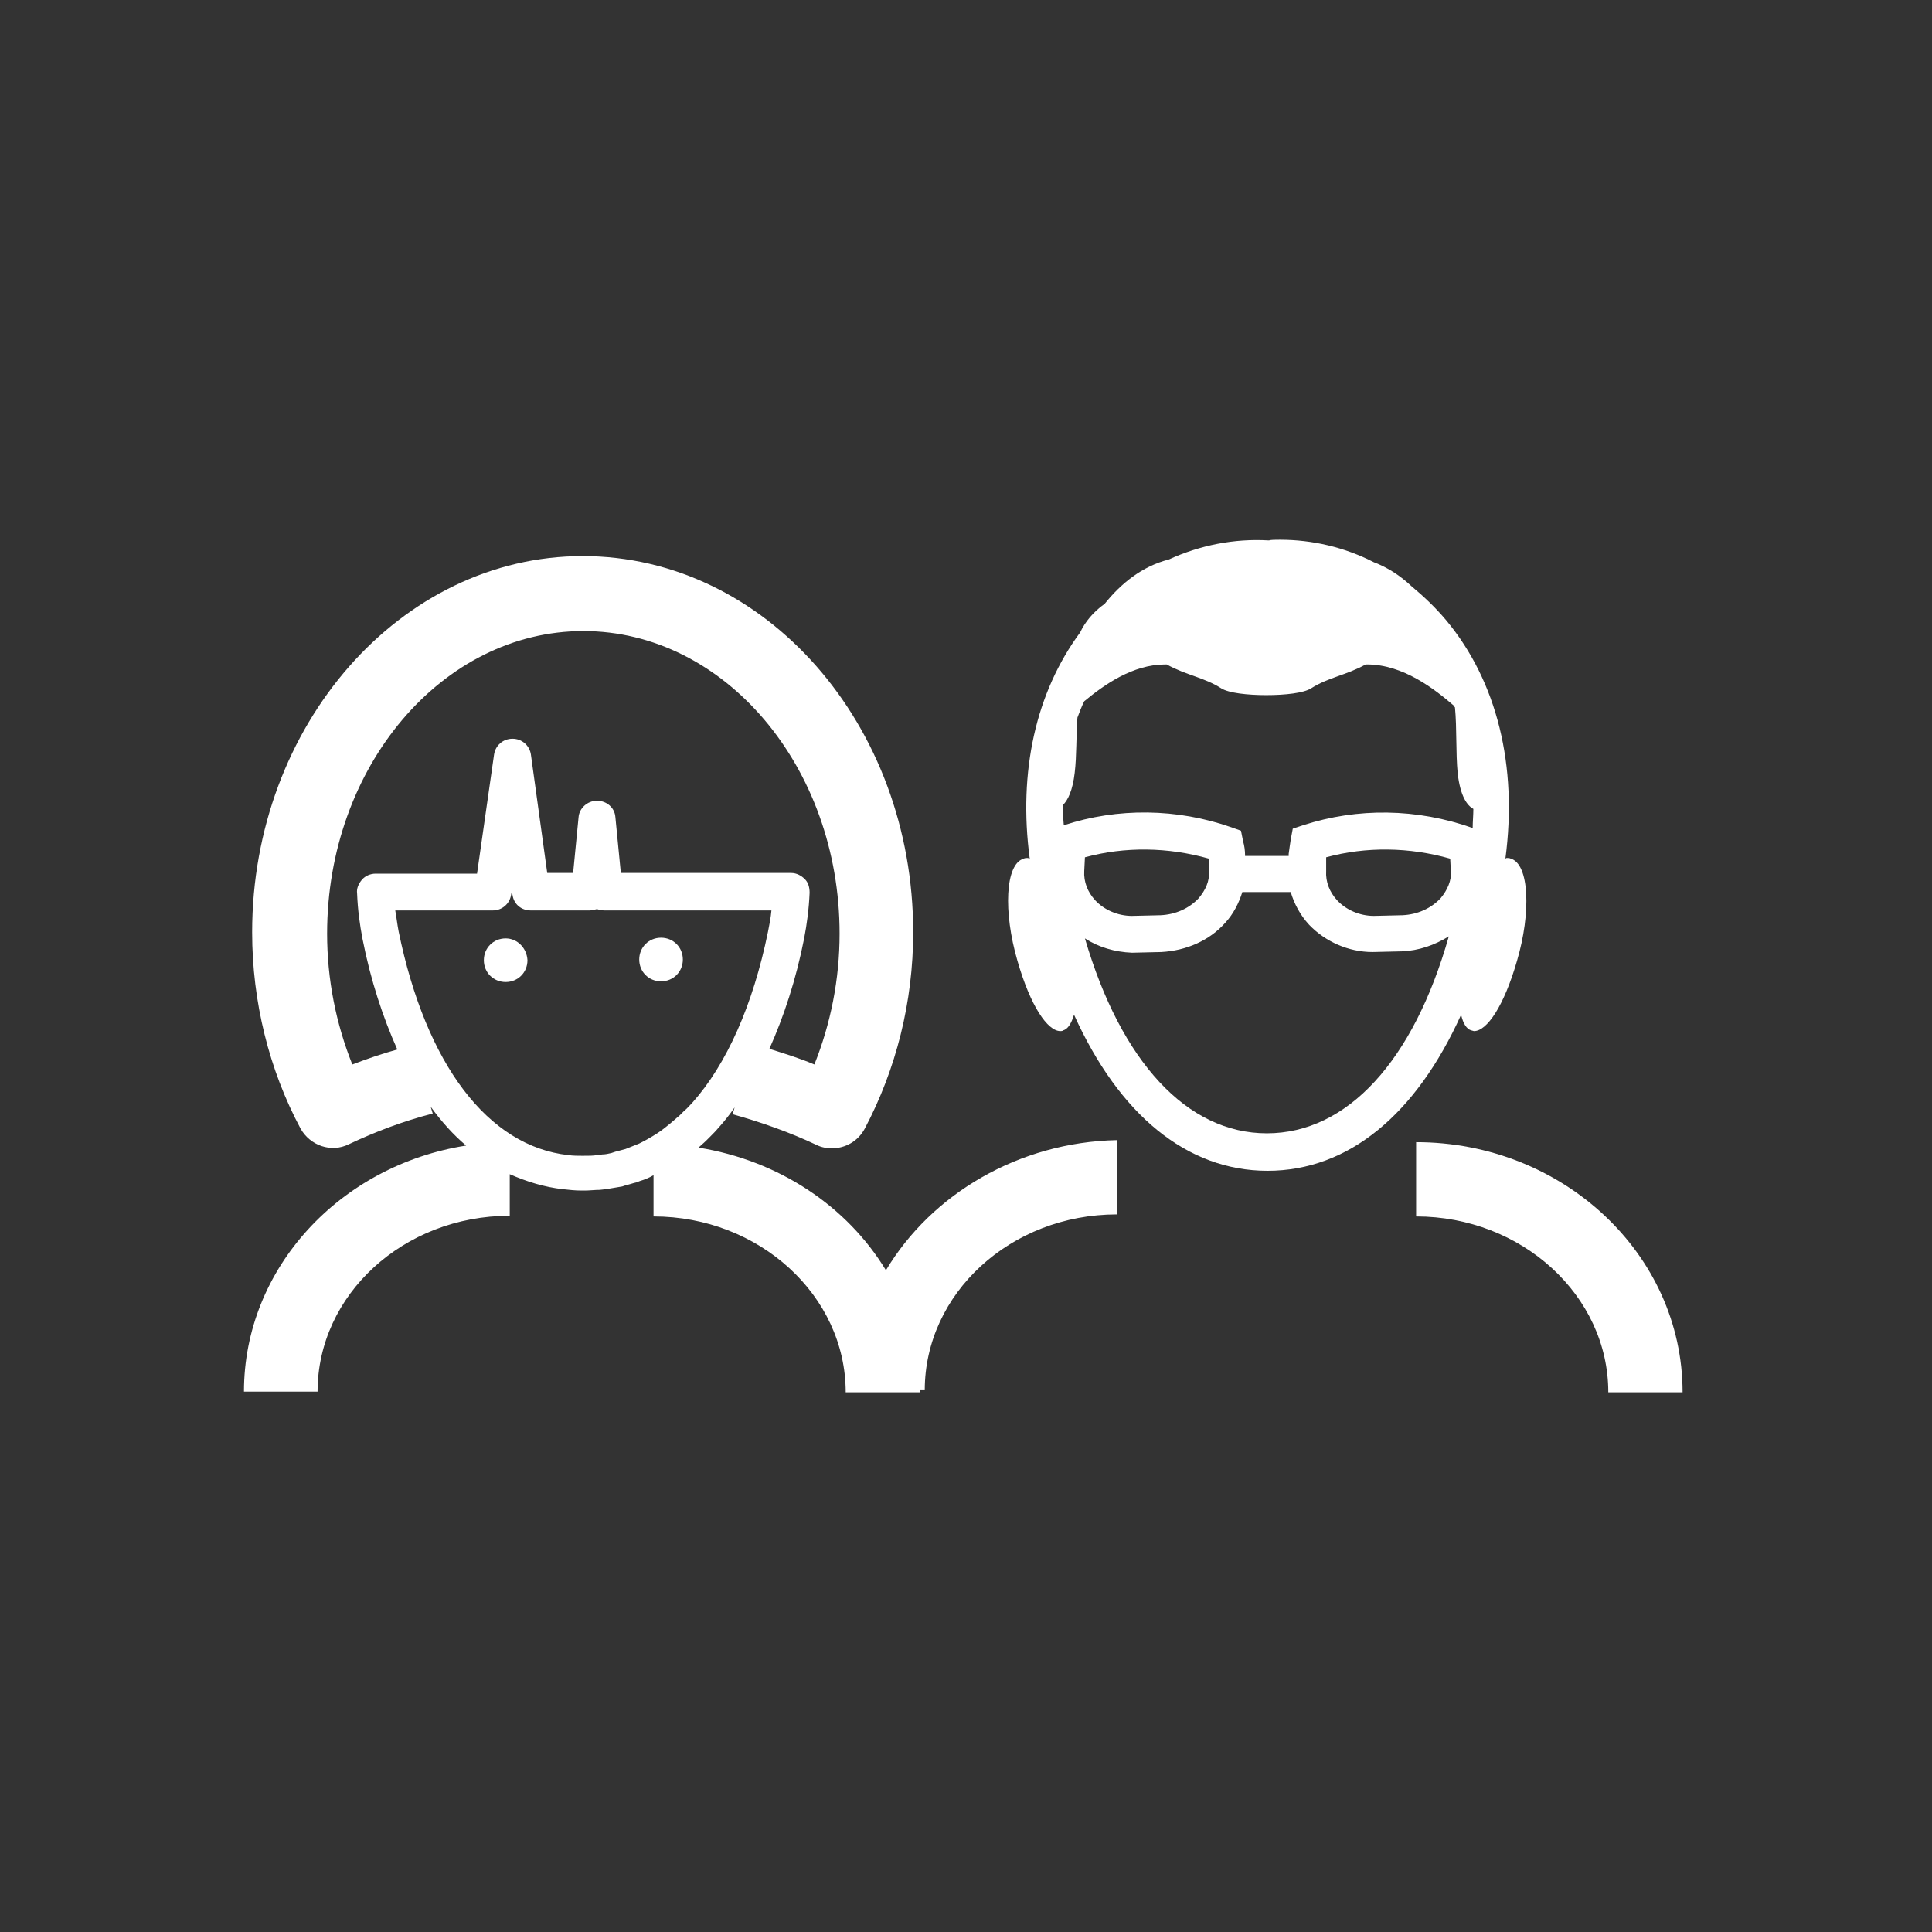 <?xml version="1.0" encoding="utf-8"?>
<!-- Generator: Adobe Illustrator 24.1.2, SVG Export Plug-In . SVG Version: 6.00 Build 0)  -->
<svg version="1.1" id="Calque_1" xmlns="http://www.w3.org/2000/svg" xmlns:xlink="http://www.w3.org/1999/xlink" x="0px" y="0px"
	 viewBox="0 0 283.5 283.5" style="enable-background:new 0 0 283.5 283.5;" xml:space="preserve">
<rect x="0" y="0" width="283.5" height="283.5" fill="#333333" stroke="none"/>
<style type="text/css">
	.st0{fill:#FFFFFF;}
</style>
<g>
	<path class="st0" d="M74.2,137.7c-1.8,0-3.2,1.4-3.2,3.2s1.4,3.2,3.2,3.2c1.8,0,3.2-1.4,3.2-3.2C77.3,139.1,75.9,137.7,74.2,137.7z
		"/>
	<path class="st0" d="M100.2,140.8c0-1.8-1.4-3.2-3.2-3.2c-1.8,0-3.2,1.4-3.2,3.2s1.4,3.2,3.2,3.2C98.8,144,100.2,142.6,100.2,140.8
		z"/>
	<path class="st0" d="M130,186.4c-5.7-9.4-15.7-16.1-27.5-18c0.3-0.3,0.7-0.6,1.2-1.1l0.5-0.5c0.4-0.4,0.9-0.9,1.3-1.4
		c0,0,0-0.1,0.1-0.1c0.8-0.9,1.5-1.8,2.2-2.8l-0.3,1c4.3,1.2,8.5,2.7,12.3,4.5c0.8,0.4,1.6,0.5,2.3,0.5c1.9,0,3.8-1,4.8-2.9
		c4.6-8.7,7.1-18.6,7.1-28.8c0-30.5-21.7-55.2-48.5-55.2c-26.7,0-48.5,24.8-48.5,55.2c0,10.2,2.5,20.2,7.1,28.8
		c1.4,2.5,4.5,3.6,7.1,2.3c3.8-1.8,8-3.4,12.3-4.5l-0.3-1c1.6,2.2,3.3,4.1,5.2,5.7c-18.5,2.9-32.6,18-32.6,36.1h10.8
		c0-14.2,12.6-25.8,28.2-25.8v-6.1c2.5,1.1,5.1,1.9,7.8,2.2c0.9,0.1,1.8,0.2,2.7,0.2l0.5,0c0.7,0,1.5-0.1,2.2-0.1l0.9-0.1
		c0.6-0.1,1.2-0.2,1.8-0.3c0.1,0,0.5-0.1,0.6-0.1l0.6-0.2c0.5-0.1,1-0.3,1.5-0.4l0.5-0.2c0.7-0.2,1.4-0.5,1.9-0.8c0,0,0.1,0,0.1-0.1
		v6.1c15.5,0,28.2,11.6,28.2,25.8h10.9c0-0.1,0-0.2,0-0.3h0.7c0-14.2,12.6-25.8,28.2-25.8v-10.9C149.5,167.6,136.7,175.2,130,186.4z
		 M51.7,156.2c-2.4-6-3.7-12.5-3.7-19.2c0-24.5,16.9-44.4,37.6-44.4c20.7,0,37.6,19.9,37.6,44.4c0,6.7-1.3,13.2-3.7,19.2
		c-2.1-0.9-4.4-1.6-6.6-2.3c2.1-4.7,3.9-10.1,5.1-16.2c0.4-2.1,0.7-4.3,0.8-6.7c0-0.8-0.2-1.5-0.7-2c-0.5-0.5-1.2-0.9-2-0.9h-25
		l-0.8-8.2c-0.1-1.4-1.3-2.4-2.7-2.4c-1.4,0-2.6,1.1-2.7,2.4l-0.8,8.2h-3.8l-2.4-17.4c-0.2-1.3-1.3-2.3-2.7-2.3
		c-1.4,0-2.5,1-2.7,2.3L70,128.2H55.1c-0.7,0-1.5,0.3-2,0.9c-0.5,0.6-0.8,1.3-0.7,2c0.1,2.5,0.4,4.6,0.8,6.7
		c1.2,6.1,3,11.5,5.1,16.2C56.1,154.6,53.8,155.4,51.7,156.2z M95.8,166.7c-0.5,0.3-1,0.6-2,1.1c-0.5,0.2-1,0.4-2,0.8
		c-0.4,0.1-0.7,0.2-1.5,0.4l-0.6,0.2c-0.4,0.1-0.9,0.2-1.3,0.2l-0.8,0.1c-0.6,0.1-1.1,0.1-2.1,0.1c-0.7,0-1.4,0-2.1-0.1
		c-11.8-1.3-20.9-13.3-24.9-32.8c-0.2-1-0.3-2-0.5-3.1h14.3c1.4,0,2.5-1,2.7-2.3l0.1-0.5l0.1,0.5c0.2,1.4,1.3,2.3,2.7,2.3h8.6
		c0.4,0,0.7-0.1,1.1-0.2c0.3,0.1,0.7,0.2,1.1,0.2h24.5c-0.1,1.1-0.3,2.1-0.5,3.1c-2.2,10.8-6.1,19.5-11.1,25.1c0,0,0,0,0,0
		c-0.4,0.4-0.7,0.8-1.3,1.3l-0.6,0.6c-0.5,0.4-1,0.9-1.9,1.6C97.3,165.7,96.8,166.1,95.8,166.7z"/>
	<path class="st0" d="M207.8,167.6v10.9c15.5,0,28.2,11.6,28.2,25.8h10.9C246.9,184,229.3,167.6,207.8,167.6z"/>
	<path class="st0" d="M215.9,151.2c0.1,0,0.3,0.1,0.4,0.1c1.9,0,4.4-3.7,6.3-10.3c2.1-7.1,1.8-14.2-0.9-15c-0.2-0.1-0.4-0.1-0.6-0.1
		c-0.1,0-0.2,0.1-0.2,0.1c1.8-13.6-1.2-26-8.7-35c-1.6-1.9-3.3-3.5-5.1-5c0,0,0,0,0,0c0,0,0,0,0,0c-1.6-1.5-3.4-2.7-5.5-3.5
		c-4.3-2.2-9-3.3-13.8-3.3c-0.6,0-1.3,0-1.6,0.1c-5.1-0.3-10.1,0.7-14.7,2.8c-3.9,1-7,3.5-9.4,6.5c-1.7,1.2-2.9,2.7-3.6,4.2
		c-6.5,8.8-9.1,20.4-7.4,33.2c-0.1,0-0.2-0.1-0.3-0.1c-0.2,0-0.4,0-0.6,0.1c-2.7,0.8-3,7.8-0.9,15c1.9,6.6,4.4,10.3,6.3,10.3
		c0.1,0,0.3,0,0.4-0.1c0.7-0.2,1.2-1,1.6-2.3c6.6,14.6,16.5,22.9,28.4,22.9c11.9,0,21.8-8.3,28.4-22.9
		C214.7,150.2,215.2,151,215.9,151.2z M191.2,121.1l-1.5,0.5l-0.3,1.6c-0.1,0.7-0.2,1.3-0.3,2.1l0,0.3h-6.4v-0.1
		c0-0.7-0.1-1.4-0.3-2.1l-0.3-1.5l-1.4-0.5c-8-2.8-16.7-2.9-24.6-0.3c-0.1-1-0.1-2-0.1-3c0.7-0.7,1.4-2.1,1.7-4.7
		c0.3-2.5,0.2-5.4,0.4-8.1c0.3-0.8,0.6-1.6,1-2.4c2.9-2.4,7.1-5.4,11.9-5.4c0.1,0,0.1,0,0.2,0c2.9,1.6,5.5,1.9,8,3.5
		c1.1,0.7,3.9,1,6.6,1c2.8,0,5.5-0.3,6.6-1c2.5-1.6,5.1-1.9,8-3.5c0.1,0,0.1,0,0.2,0c5.3,0,9.9,3.6,12.8,6.1c0,0.1,0,0.1,0.1,0.2
		c0.3,3.1,0.1,6.6,0.4,9.7c0.4,3.4,1.4,4.7,2.3,5.2c0,0.9-0.1,1.9-0.1,2.8C207.9,118.6,199.2,118.5,191.2,121.1z M177.4,127.9
		c0.1,1.4-0.5,2.7-1.5,3.9c-1.4,1.5-3.4,2.4-5.6,2.5l-4.2,0.1c-2.1,0-4.1-0.9-5.4-2.3c-1.1-1.2-1.7-2.7-1.6-4.3l0.1-2
		c5.9-1.6,12.2-1.5,18.2,0.2L177.4,127.9z M194.6,125.8c5.9-1.6,12.2-1.5,18.2,0.2l0.1,1.9c0.1,1.3-0.5,2.7-1.5,3.9
		c-1.4,1.5-3.4,2.4-5.6,2.5l-4.2,0.1c-2.1,0-4.1-0.9-5.4-2.3c-1.1-1.2-1.7-2.7-1.6-4.3L194.6,125.8z M185.9,166.3
		c-11.7,0-21.4-10.5-26.7-28.6c2,1.3,4.4,2,6.9,2.1h0l4.3-0.1c3.7-0.2,7.1-1.7,9.4-4.3c1.2-1.3,2-2.9,2.5-4.5h7.1
		c0.5,1.7,1.4,3.4,2.7,4.8c2.4,2.5,5.8,4,9.3,4h0l4.3-0.1c2.5-0.1,4.8-0.9,6.9-2.2C207.4,155.7,197.7,166.3,185.9,166.3z"/>
</g>
</svg>

